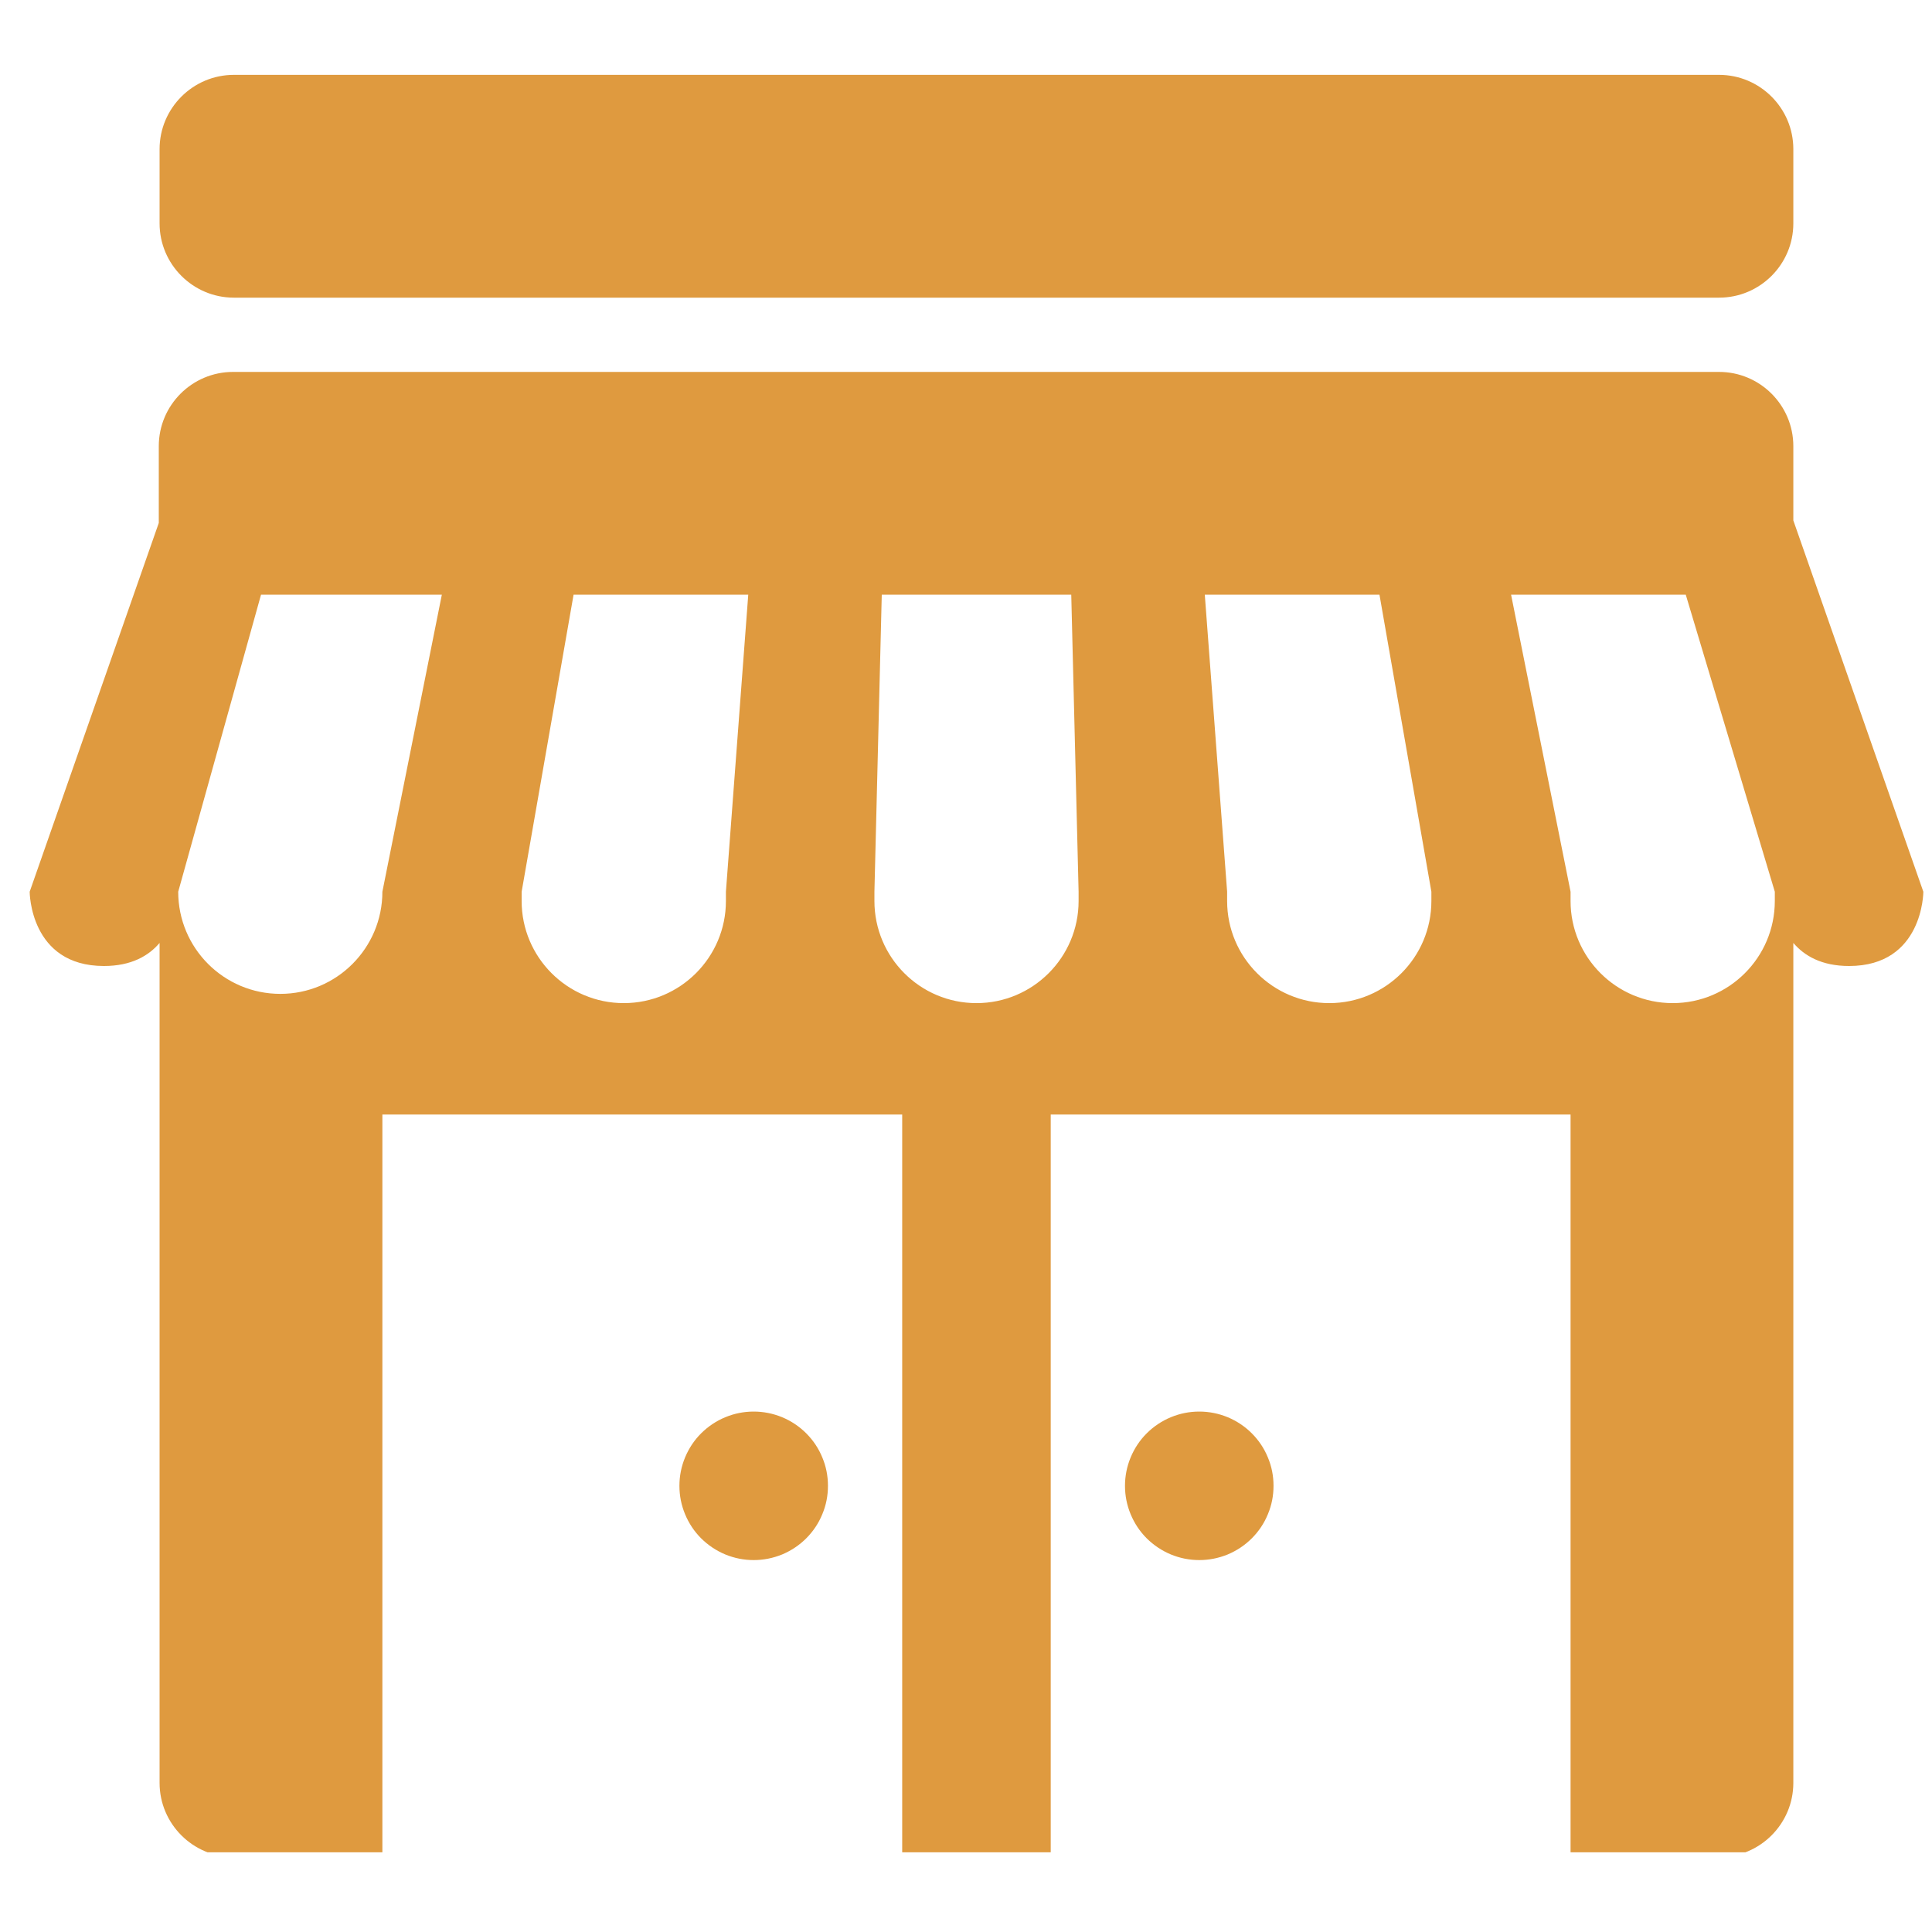 <svg xmlns="http://www.w3.org/2000/svg" xmlns:xlink="http://www.w3.org/1999/xlink" width="100" zoomAndPan="magnify" viewBox="0 0 75 75" height="100" preserveAspectRatio="xMidYMid meet" version="1.0"><defs><clipPath id="e4f239b988"><path d="M 1 2.906 L 75 2.906 L 75 71.906 L 1 71.906 Z M 1 2.906 " clip-rule="nonzero"/></clipPath></defs><g clip-path="url(#e4f239b988)"><path fill="#df9a3f" d="M 9.078 2.906 C 7.492 2.906 6.195 4.199 6.195 5.789 L 6.195 8.672 C 6.195 10.262 7.492 11.555 9.078 11.555 L 66.734 11.555 C 68.324 11.555 69.617 10.262 69.617 8.672 L 69.617 5.789 C 69.617 4.199 68.324 2.906 66.734 2.906 Z M 9.047 14.438 C 7.457 14.438 6.164 15.73 6.164 17.32 L 6.164 20.301 L 1.152 34.617 C 1.152 34.617 1.152 37.5 4.035 37.5 C 5.102 37.5 5.773 37.102 6.195 36.605 L 6.195 69.211 C 6.195 70.801 7.492 72.094 9.078 72.094 L 14.844 72.094 L 14.844 43.266 L 35.023 43.266 L 35.023 72.094 L 40.789 72.094 L 40.789 43.266 L 60.969 43.266 L 60.969 72.094 L 66.734 72.094 C 68.324 72.094 69.617 70.801 69.617 69.211 L 69.617 36.605 C 70.043 37.102 70.711 37.5 71.781 37.5 C 74.664 37.5 74.664 34.617 74.664 34.617 L 69.617 20.203 L 69.617 17.32 C 69.617 15.73 68.324 14.438 66.734 14.438 Z M 10.133 23.086 L 17.152 23.086 L 14.844 34.617 C 14.844 36.805 13.07 38.582 10.883 38.582 C 8.691 38.582 6.918 36.805 6.918 34.617 Z M 22.266 23.086 L 29.047 23.086 L 28.18 34.617 L 28.18 34.977 C 28.18 37.164 26.402 38.941 24.215 38.941 C 22.027 38.941 20.25 37.164 20.25 34.977 L 20.25 34.617 Z M 34.23 23.086 L 41.586 23.086 L 41.871 34.617 L 41.871 34.977 C 41.871 37.164 40.094 38.941 37.906 38.941 C 35.719 38.941 33.945 37.164 33.945 34.977 L 33.945 34.617 Z M 46.77 23.086 L 53.551 23.086 L 55.566 34.617 L 55.566 34.977 C 55.566 37.164 53.789 38.941 51.602 38.941 C 49.414 38.941 47.637 37.164 47.637 34.977 L 47.637 34.617 Z M 58.66 23.086 L 65.441 23.086 L 68.898 34.617 L 68.898 34.977 C 68.898 37.164 67.121 38.941 64.934 38.941 C 62.746 38.941 60.969 37.164 60.969 34.977 L 60.969 34.617 Z M 29.258 54.797 C 28.875 54.797 28.508 54.871 28.156 55.016 C 27.801 55.164 27.492 55.371 27.219 55.641 C 26.949 55.91 26.742 56.223 26.594 56.578 C 26.449 56.93 26.375 57.297 26.375 57.68 C 26.375 58.062 26.449 58.43 26.594 58.781 C 26.742 59.137 26.949 59.449 27.219 59.719 C 27.492 59.988 27.801 60.195 28.156 60.344 C 28.508 60.488 28.875 60.562 29.258 60.562 C 29.641 60.562 30.008 60.488 30.363 60.344 C 30.715 60.195 31.027 59.988 31.297 59.719 C 31.566 59.449 31.777 59.137 31.922 58.781 C 32.07 58.43 32.141 58.062 32.141 57.68 C 32.141 57.297 32.07 56.93 31.922 56.578 C 31.777 56.223 31.566 55.91 31.297 55.641 C 31.027 55.371 30.715 55.164 30.363 55.016 C 30.008 54.871 29.641 54.797 29.258 54.797 Z M 46.555 54.797 C 46.172 54.797 45.805 54.871 45.453 55.016 C 45.098 55.164 44.789 55.371 44.516 55.641 C 44.246 55.91 44.039 56.223 43.891 56.578 C 43.746 56.93 43.672 57.297 43.672 57.68 C 43.672 58.062 43.746 58.43 43.891 58.781 C 44.039 59.137 44.246 59.449 44.516 59.719 C 44.789 59.988 45.098 60.195 45.453 60.344 C 45.805 60.488 46.172 60.562 46.555 60.562 C 46.938 60.562 47.305 60.488 47.66 60.344 C 48.012 60.195 48.324 59.988 48.594 59.719 C 48.863 59.449 49.074 59.137 49.219 58.781 C 49.367 58.43 49.438 58.062 49.438 57.68 C 49.438 57.297 49.367 56.93 49.219 56.578 C 49.074 56.223 48.863 55.91 48.594 55.641 C 48.324 55.371 48.012 55.164 47.66 55.016 C 47.305 54.871 46.938 54.797 46.555 54.797 Z M 46.555 54.797 " fill-opacity="1" fill-rule="nonzero"/></g></svg>